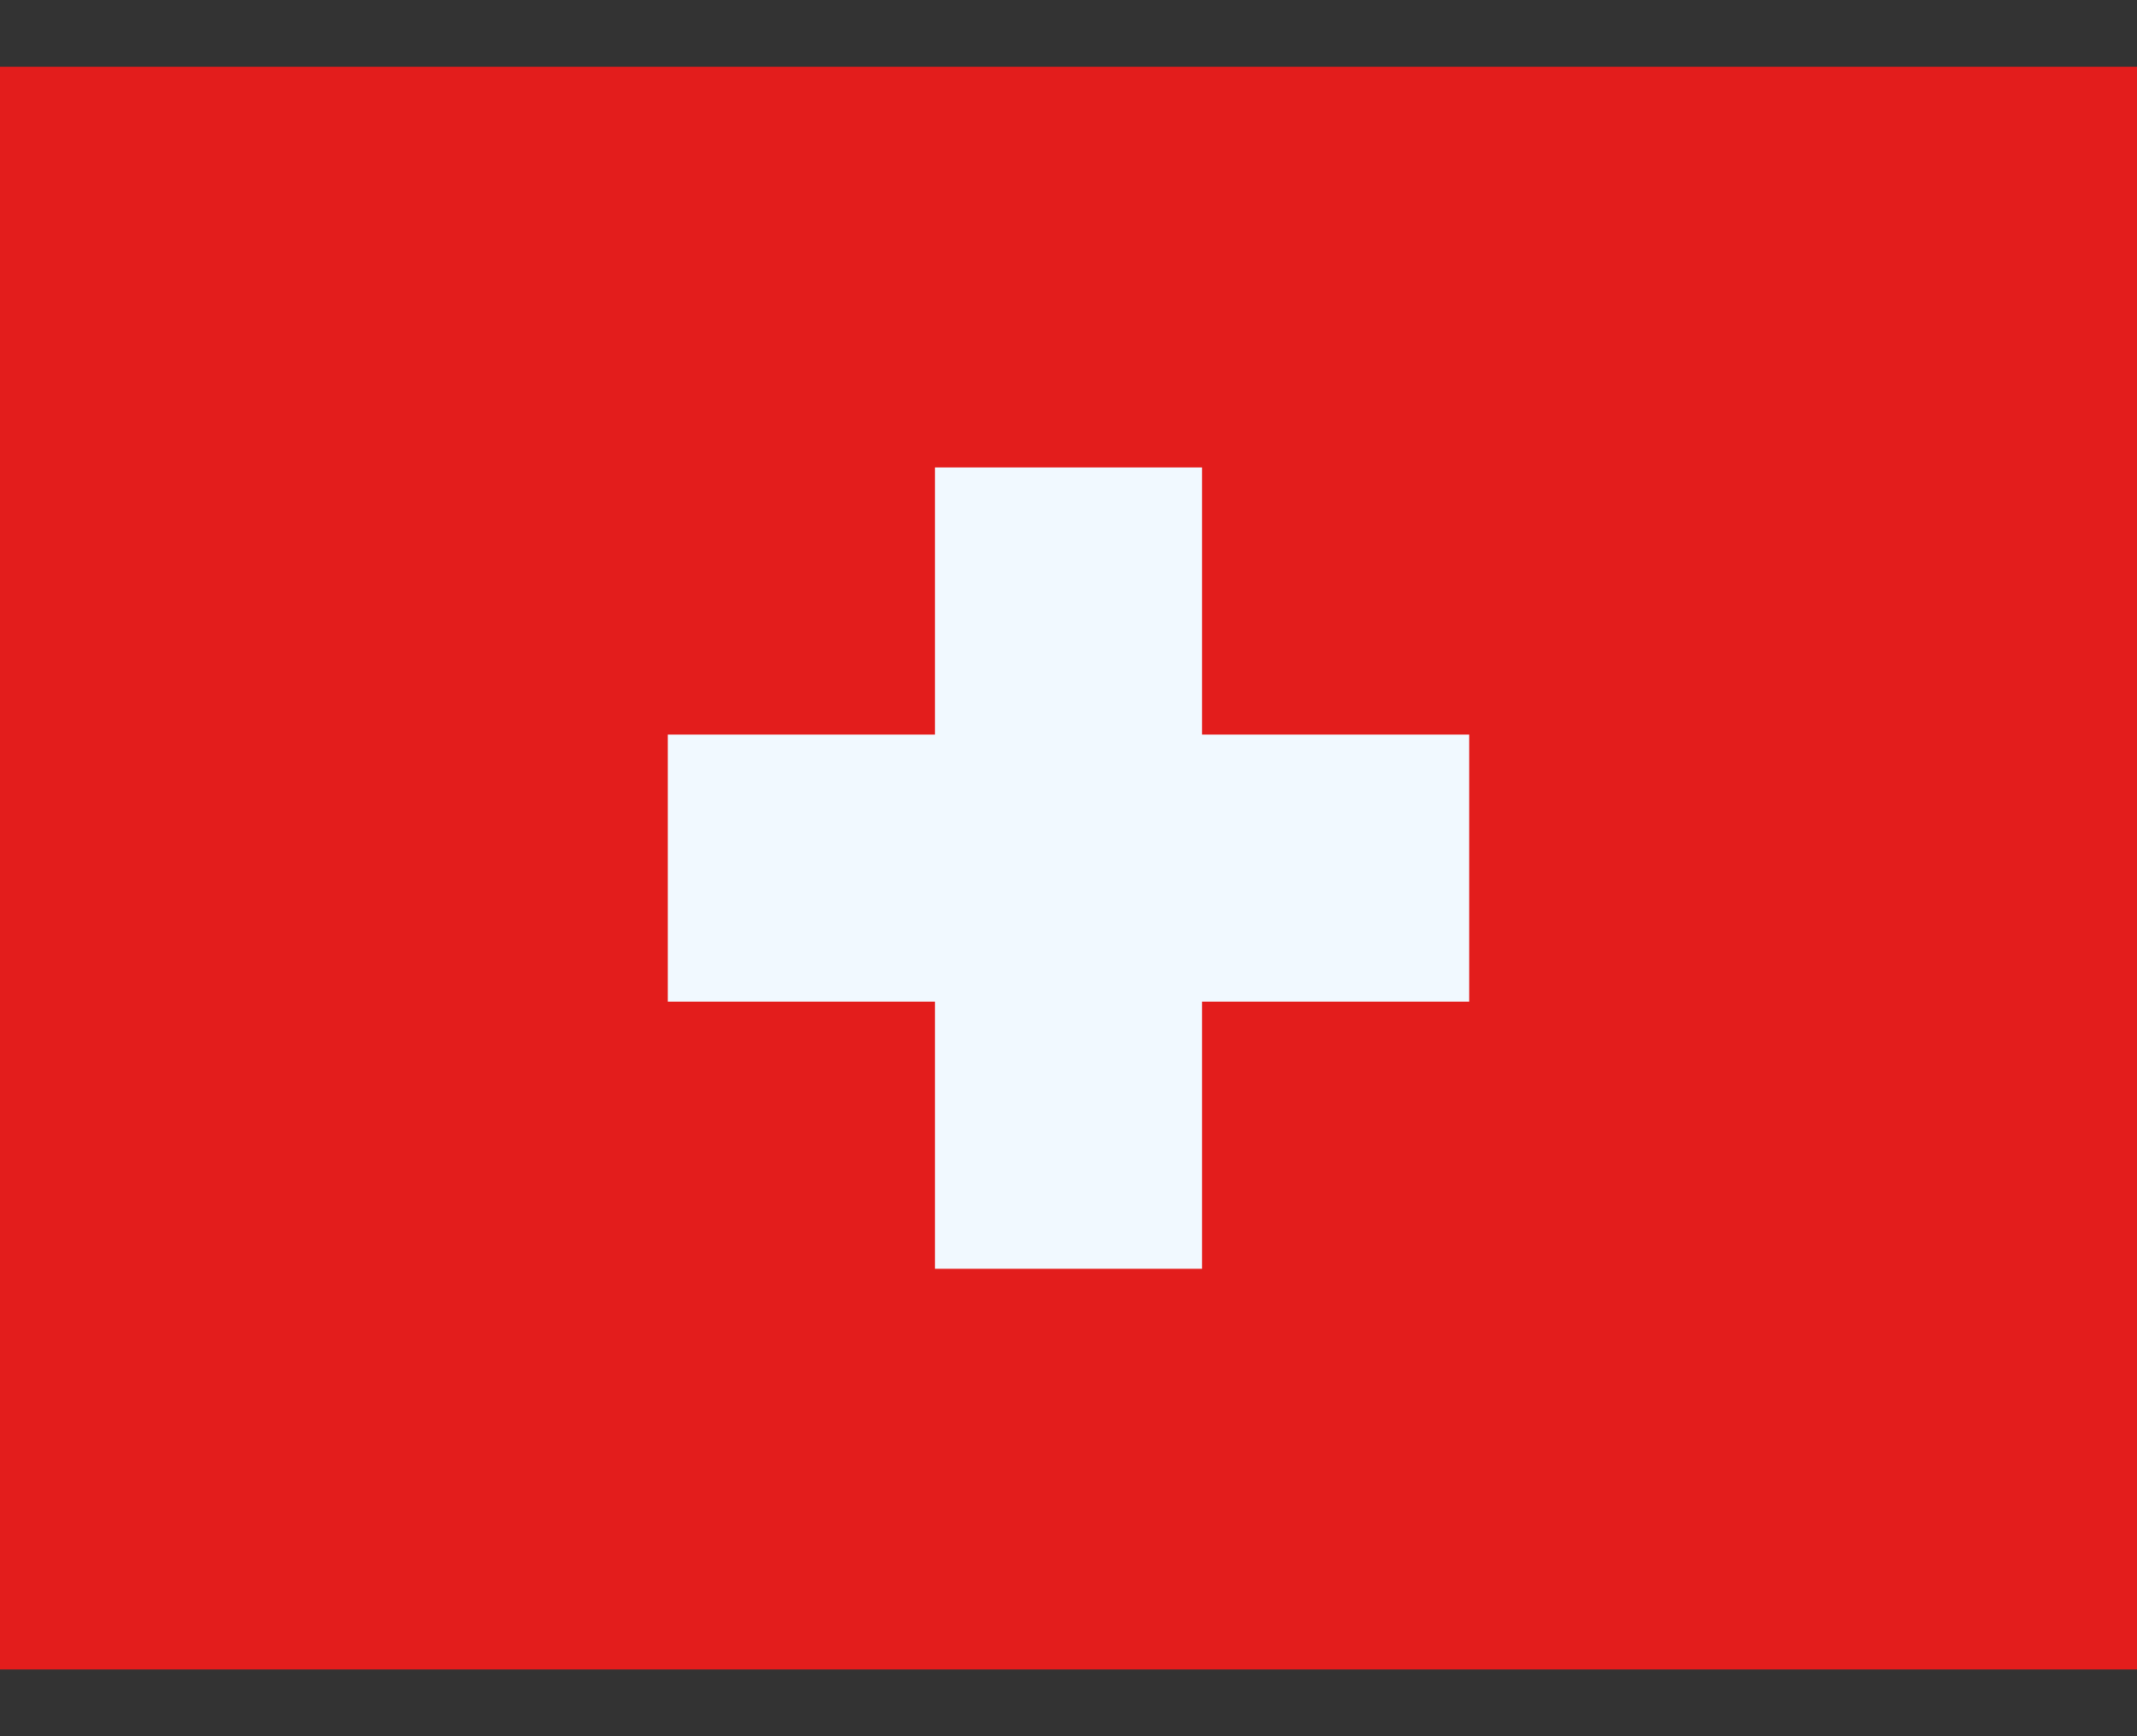 <svg width="16" height="13" viewBox="0 0 16 13" fill="none" xmlns="http://www.w3.org/2000/svg">
<rect x="0" y="0" width="16" height="13" fill="#333333" stroke="none"/>
<path fill-rule="evenodd" clip-rule="evenodd" d="M0 0.5V12.5H16V0.5H0Z" fill="#E31D1C"/>
<mask id="mask0_4002_4972" style="mask-type:luminance" maskUnits="userSpaceOnUse" x="0" y="0" width="16" height="13">
<path fill-rule="evenodd" clip-rule="evenodd" d="M0 0.5V12.5H16V0.5H0Z" fill="white"/>
</mask>
<g mask="url(#mask0_4002_4972)">
<path fill-rule="evenodd" clip-rule="evenodd" d="M9 3.5H7V5.5H5V7.5H7V9.5H9V7.5H11V5.5H9V3.5Z" fill="#F1F9FF"/>
</g>
</svg>
